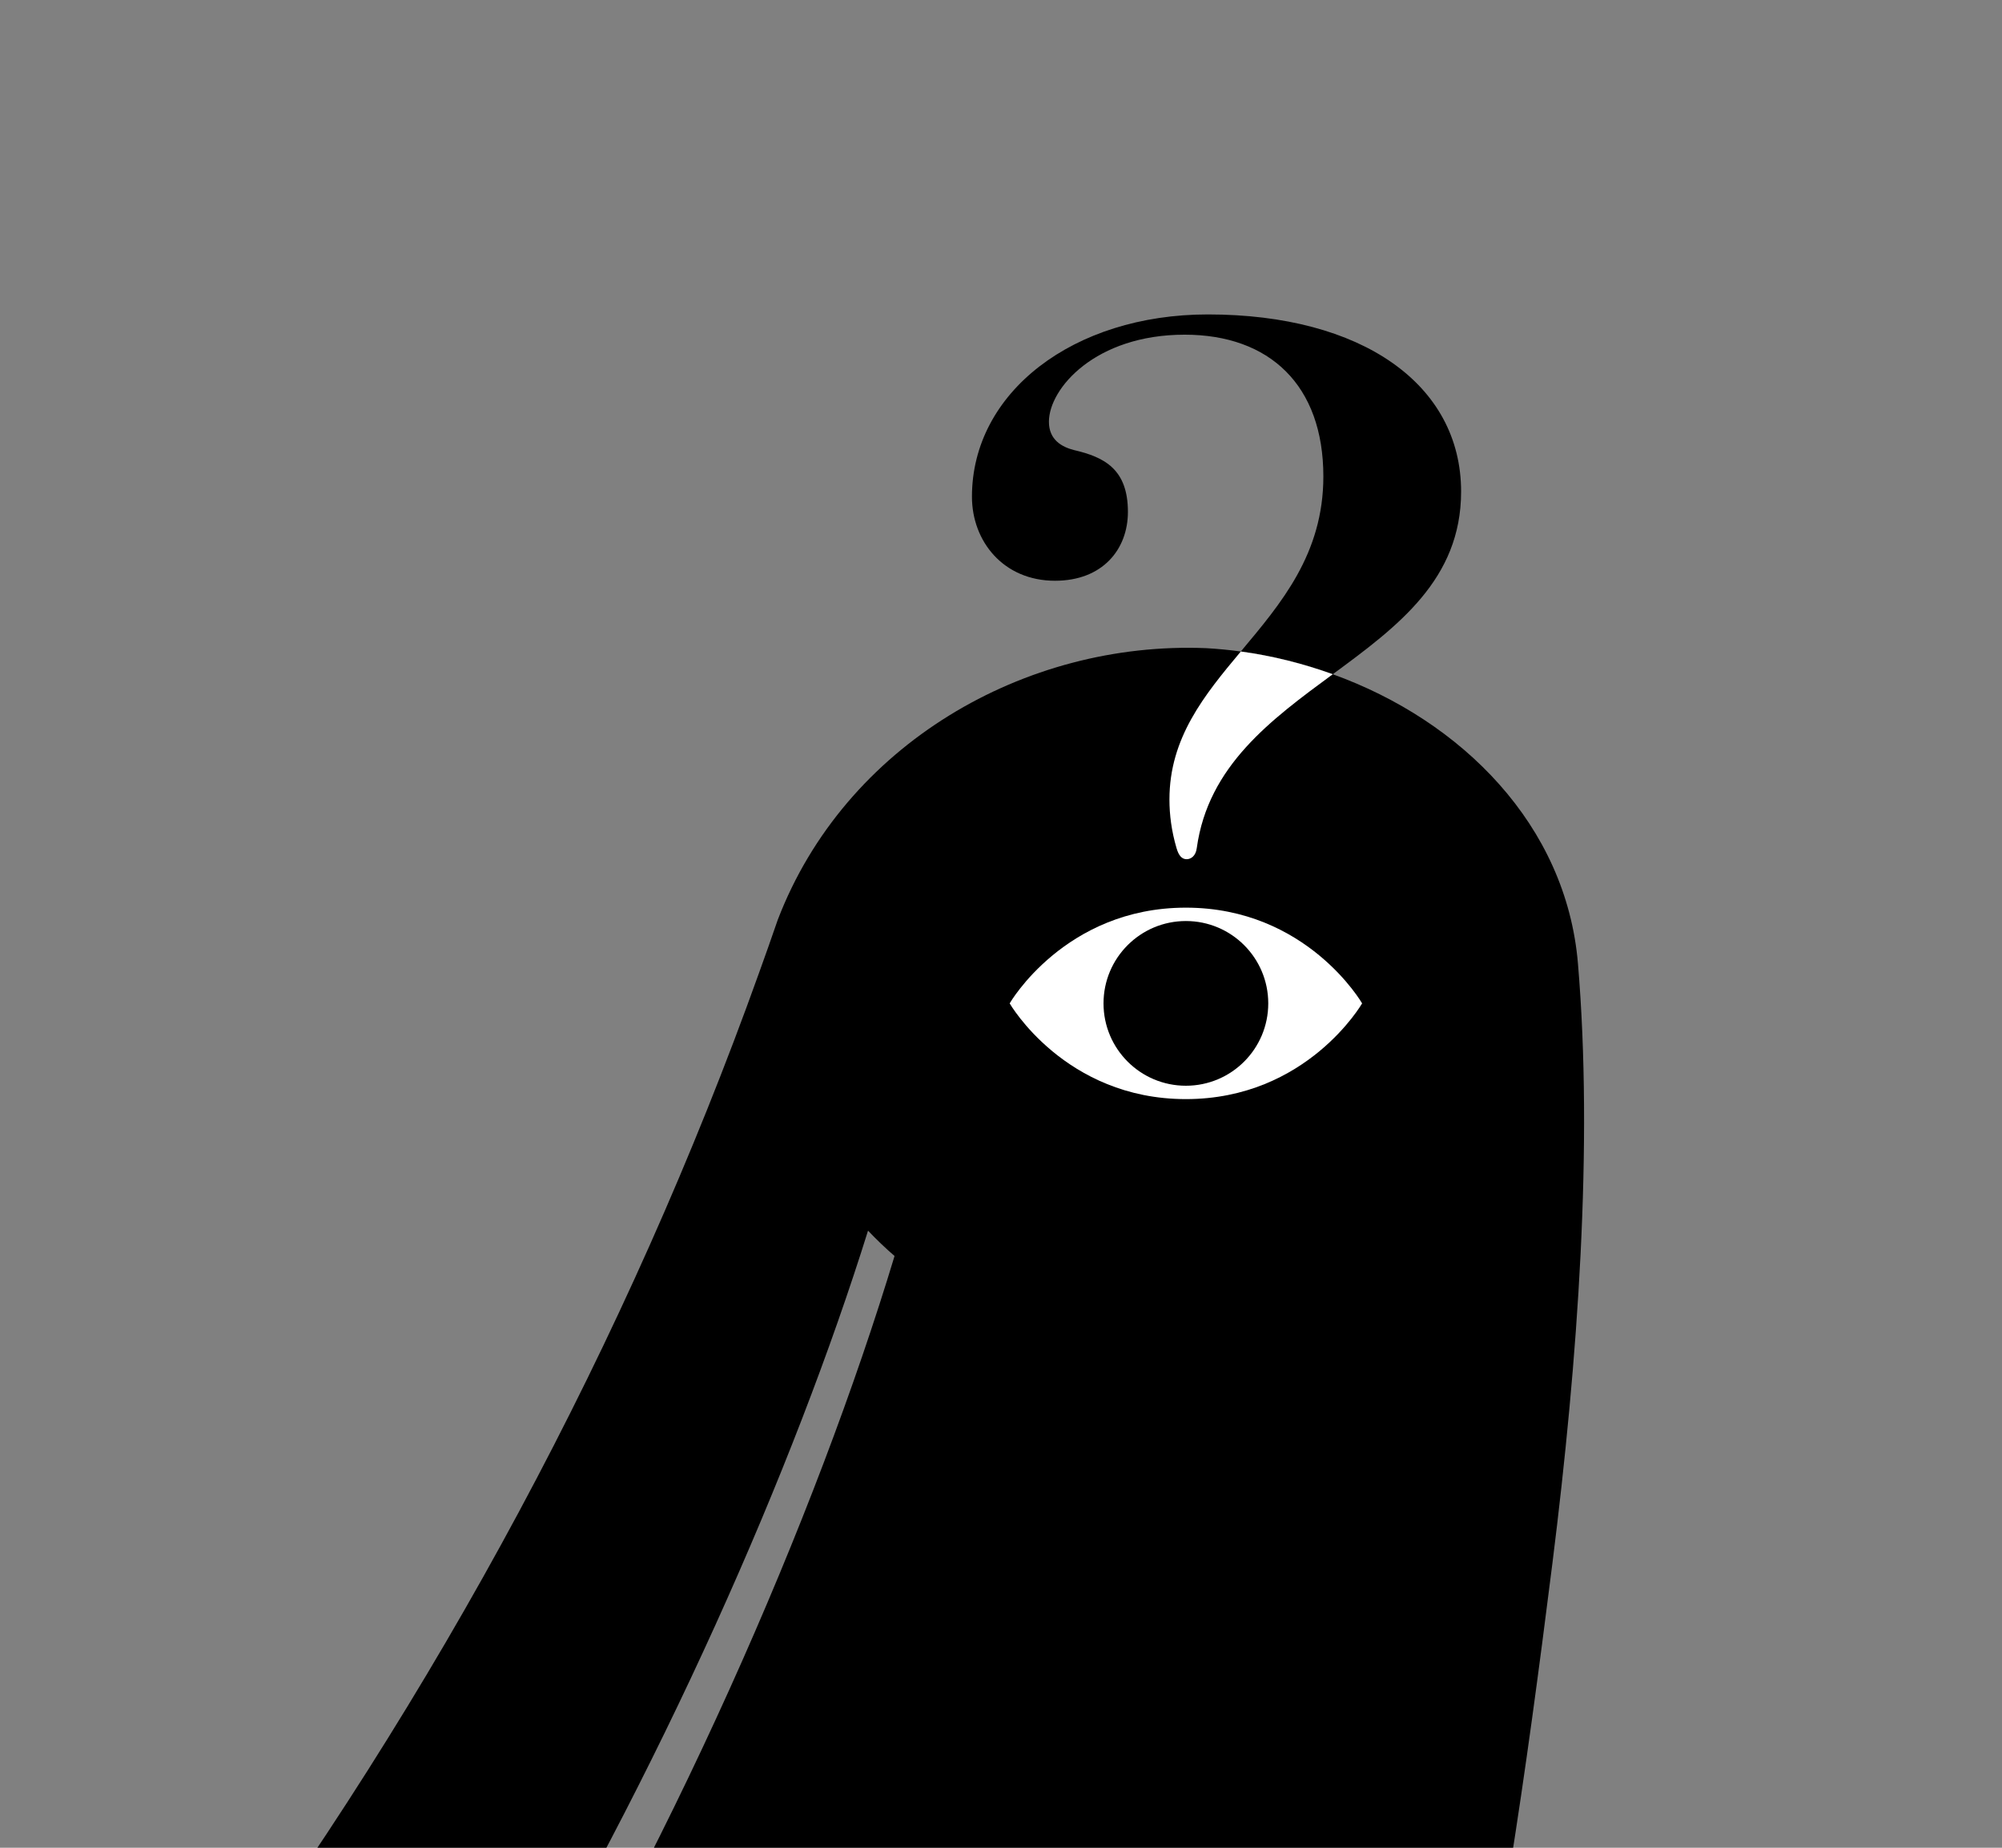 <?xml version="1.0" encoding="UTF-8"?>
<svg id="_レイヤー_1" data-name="レイヤー_1" xmlns="http://www.w3.org/2000/svg" xmlns:xlink="http://www.w3.org/1999/xlink" version="1.1" viewBox="0 0 650 600">
  <rect x="0" y="0" width="650" height="600" fill="#808080" stroke="none"/>
  <!-- Generator: Adobe Illustrator 29.7.1, SVG Export Plug-In . SVG Version: 2.1.1 Build 8)  -->
  <defs>
    <style>
      .st0 {
        fill: none;
      }

      .st1 {
        fill: #fff;
      }

      .st2 {
        clip-path: url(#clippath);
      }
    </style>
    <clipPath id="clippath">
      <rect class="st0" width="650" height="600"/>
    </clipPath>
  </defs>
  <g class="st2">
    <g>
      <path d="M474.385,159.645c0-34.856-32.227-57.543-82.203-57.543-43.735,0-76.614,25.316-76.614,59.186,0,14.469,10.192,27.294,26.964,27.294,15.45,0,23.673-10.196,23.673-22.361,0-13.812-7.563-17.758-17.428-20.057-3.946-.987-8.219-3.29-8.219-9.205,0-10.852,15.125-28.281,44.061-28.281,27.619,0,45.043,16.442,45.043,46.034,0,25.172-13.732,41.21-26.803,56.842,10.203,1.384,20.231,3.909,29.858,7.382,21.077-15.52,41.667-30.787,41.667-59.29Z"/>
      <path d="M432.718,218.936c-9.627-3.472-19.655-5.997-29.858-7.382-3.709-.503-7.437-.87-11.173-1.08-59.011-2.445-117.384,31.382-139.164,88.192-1.985,5.789-4.035,11.56-6.112,17.328-42.546,118.758-104.097,233.889-182.884,340.285.365,5.835.757,11.67,1.18,17.508,25.097,2.116,65.312-.748,94.002-6.09,55.88-92.433,99.253-191.61,123.119-268.081,2.718,2.852,5.577,5.625,8.608,8.231-25.334,83.914-72.925,193.997-134.493,293.065,8.836,2.287,17.708,4.457,26.617,6.507,1.171-2.019,2.338-4.041,3.497-6.066,1.158-2.022,2.314-4.047,3.463-6.075,1.146-2.028,2.286-4.059,3.427-6.09,1.134-2.031,2.265-4.065,3.39-6.099,1.125-2.034,2.244-4.068,3.36-6.108,1.113-2.04,2.223-4.081,3.323-6.124,1.104-2.04,2.201-4.087,3.29-6.133,1.092-2.043,2.177-4.09,3.256-6.139,1.079-2.049,2.153-4.102,3.223-6.157,1.067-2.049,2.131-4.105,3.189-6.16,1.055-2.058,2.104-4.114,3.15-6.172,1.049-2.061,2.086-4.123,3.12-6.185,1.034-2.061,2.062-4.129,3.086-6.19,1.022-2.068,2.037-4.135,3.049-6.206,1.009-2.068,2.016-4.138,3.016-6.212.529-1.098,1.058-2.195,1.581-3.293,12.643,2.518,25.355,4.78,38.141,6.781-.66,1.532-1.326,3.068-1.995,4.6-.921,2.11-1.843,4.22-2.776,6.33-.934,2.107-1.867,4.211-2.812,6.318-.94,2.104-1.891,4.211-2.843,6.312-.958,2.101-1.916,4.205-2.883,6.303-.967,2.101-1.937,4.199-2.916,6.297-.976,2.095-1.958,4.19-2.95,6.285-.985,2.092-1.985,4.187-2.986,6.276-.997,2.092-2.007,4.181-3.016,6.27-1.012,2.086-2.031,4.175-3.053,6.261-1.025,2.083-2.055,4.169-3.089,6.248-1.034,2.083-2.077,4.162-3.123,6.242-1.043,2.08-2.098,4.154-3.156,6.23,8.419,1.529,16.866,2.952,25.34,4.272,1.009-2.101,2.01-4.205,3.007-6.306.997-2.107,1.988-4.211,2.974-6.315.985-2.11,1.964-4.217,2.937-6.325.973-2.113,1.94-4.223,2.904-6.333.961-2.116,1.919-4.23,2.867-6.343.952-2.116,1.895-4.233,2.834-6.349.936-2.122,1.873-4.239,2.8-6.358.924-2.122,1.845-4.244,2.764-6.367.915-2.122,1.827-4.248,2.727-6.376.903-2.122,1.803-4.251,2.694-6.376.894-2.128,1.782-4.26,2.663-6.391.879-2.132,1.754-4.263,2.624-6.394.629-1.551,1.259-3.101,1.885-4.652,11.046,1.447,22.147,2.697,33.285,3.752-.462,1.259-.921,2.521-1.384,3.78-.797,2.165-1.602,4.327-2.405,6.485-.809,2.162-1.621,4.321-2.442,6.48-.821,2.159-1.645,4.318-2.472,6.473-.833,2.156-1.669,4.312-2.514,6.467-.839,2.153-1.688,4.305-2.542,6.458-.855,2.153-1.712,4.305-2.579,6.455-.863,2.149-1.739,4.296-2.618,6.446-.876,2.147-1.757,4.293-2.649,6.437-.888,2.147-1.782,4.291-2.681,6.431-.9,2.144-1.806,4.284-2.718,6.425-.912,2.144-1.831,4.284-2.752,6.422,56.98,6.674,115.028,8.592,173.51,5.497,15.151-69.772,23.656-128.537,32.44-198.503,8.355-66.549,13.26-136.014,8.295-194.797-3.799-44.92-37.72-78.816-79.603-93.921Z"/>
      <path class="st1" d="M402.86,211.554c10.203,1.384,20.231,3.909,29.858,7.382-20.015,14.738-40.47,29.704-44.156,56.451-.326,2.63-1.968,3.616-3.285,3.616-1.643,0-2.63-1.317-3.29-3.616-1.643-5.589-2.299-10.852-2.299-15.785,0-20.02,11.315-33.867,23.173-48.047Z"/>
      <path class="st1" d="M385.028,356.901c-39.318,0-57.214-31.086-57.214-31.086,0,0,17.897-31.082,57.214-31.082,39.32,0,57.217,31.082,57.217,31.082,0,0-17.897,31.086-57.217,31.086Z"/>
      <path d="M385.03,299.075c-14.77,0-26.744,11.972-26.744,26.742,0,14.77,11.975,26.742,26.744,26.742,14.767,0,26.742-11.972,26.742-26.742,0-14.77-11.975-26.742-26.742-26.742Z"/>
    </g>
  </g>
</svg>